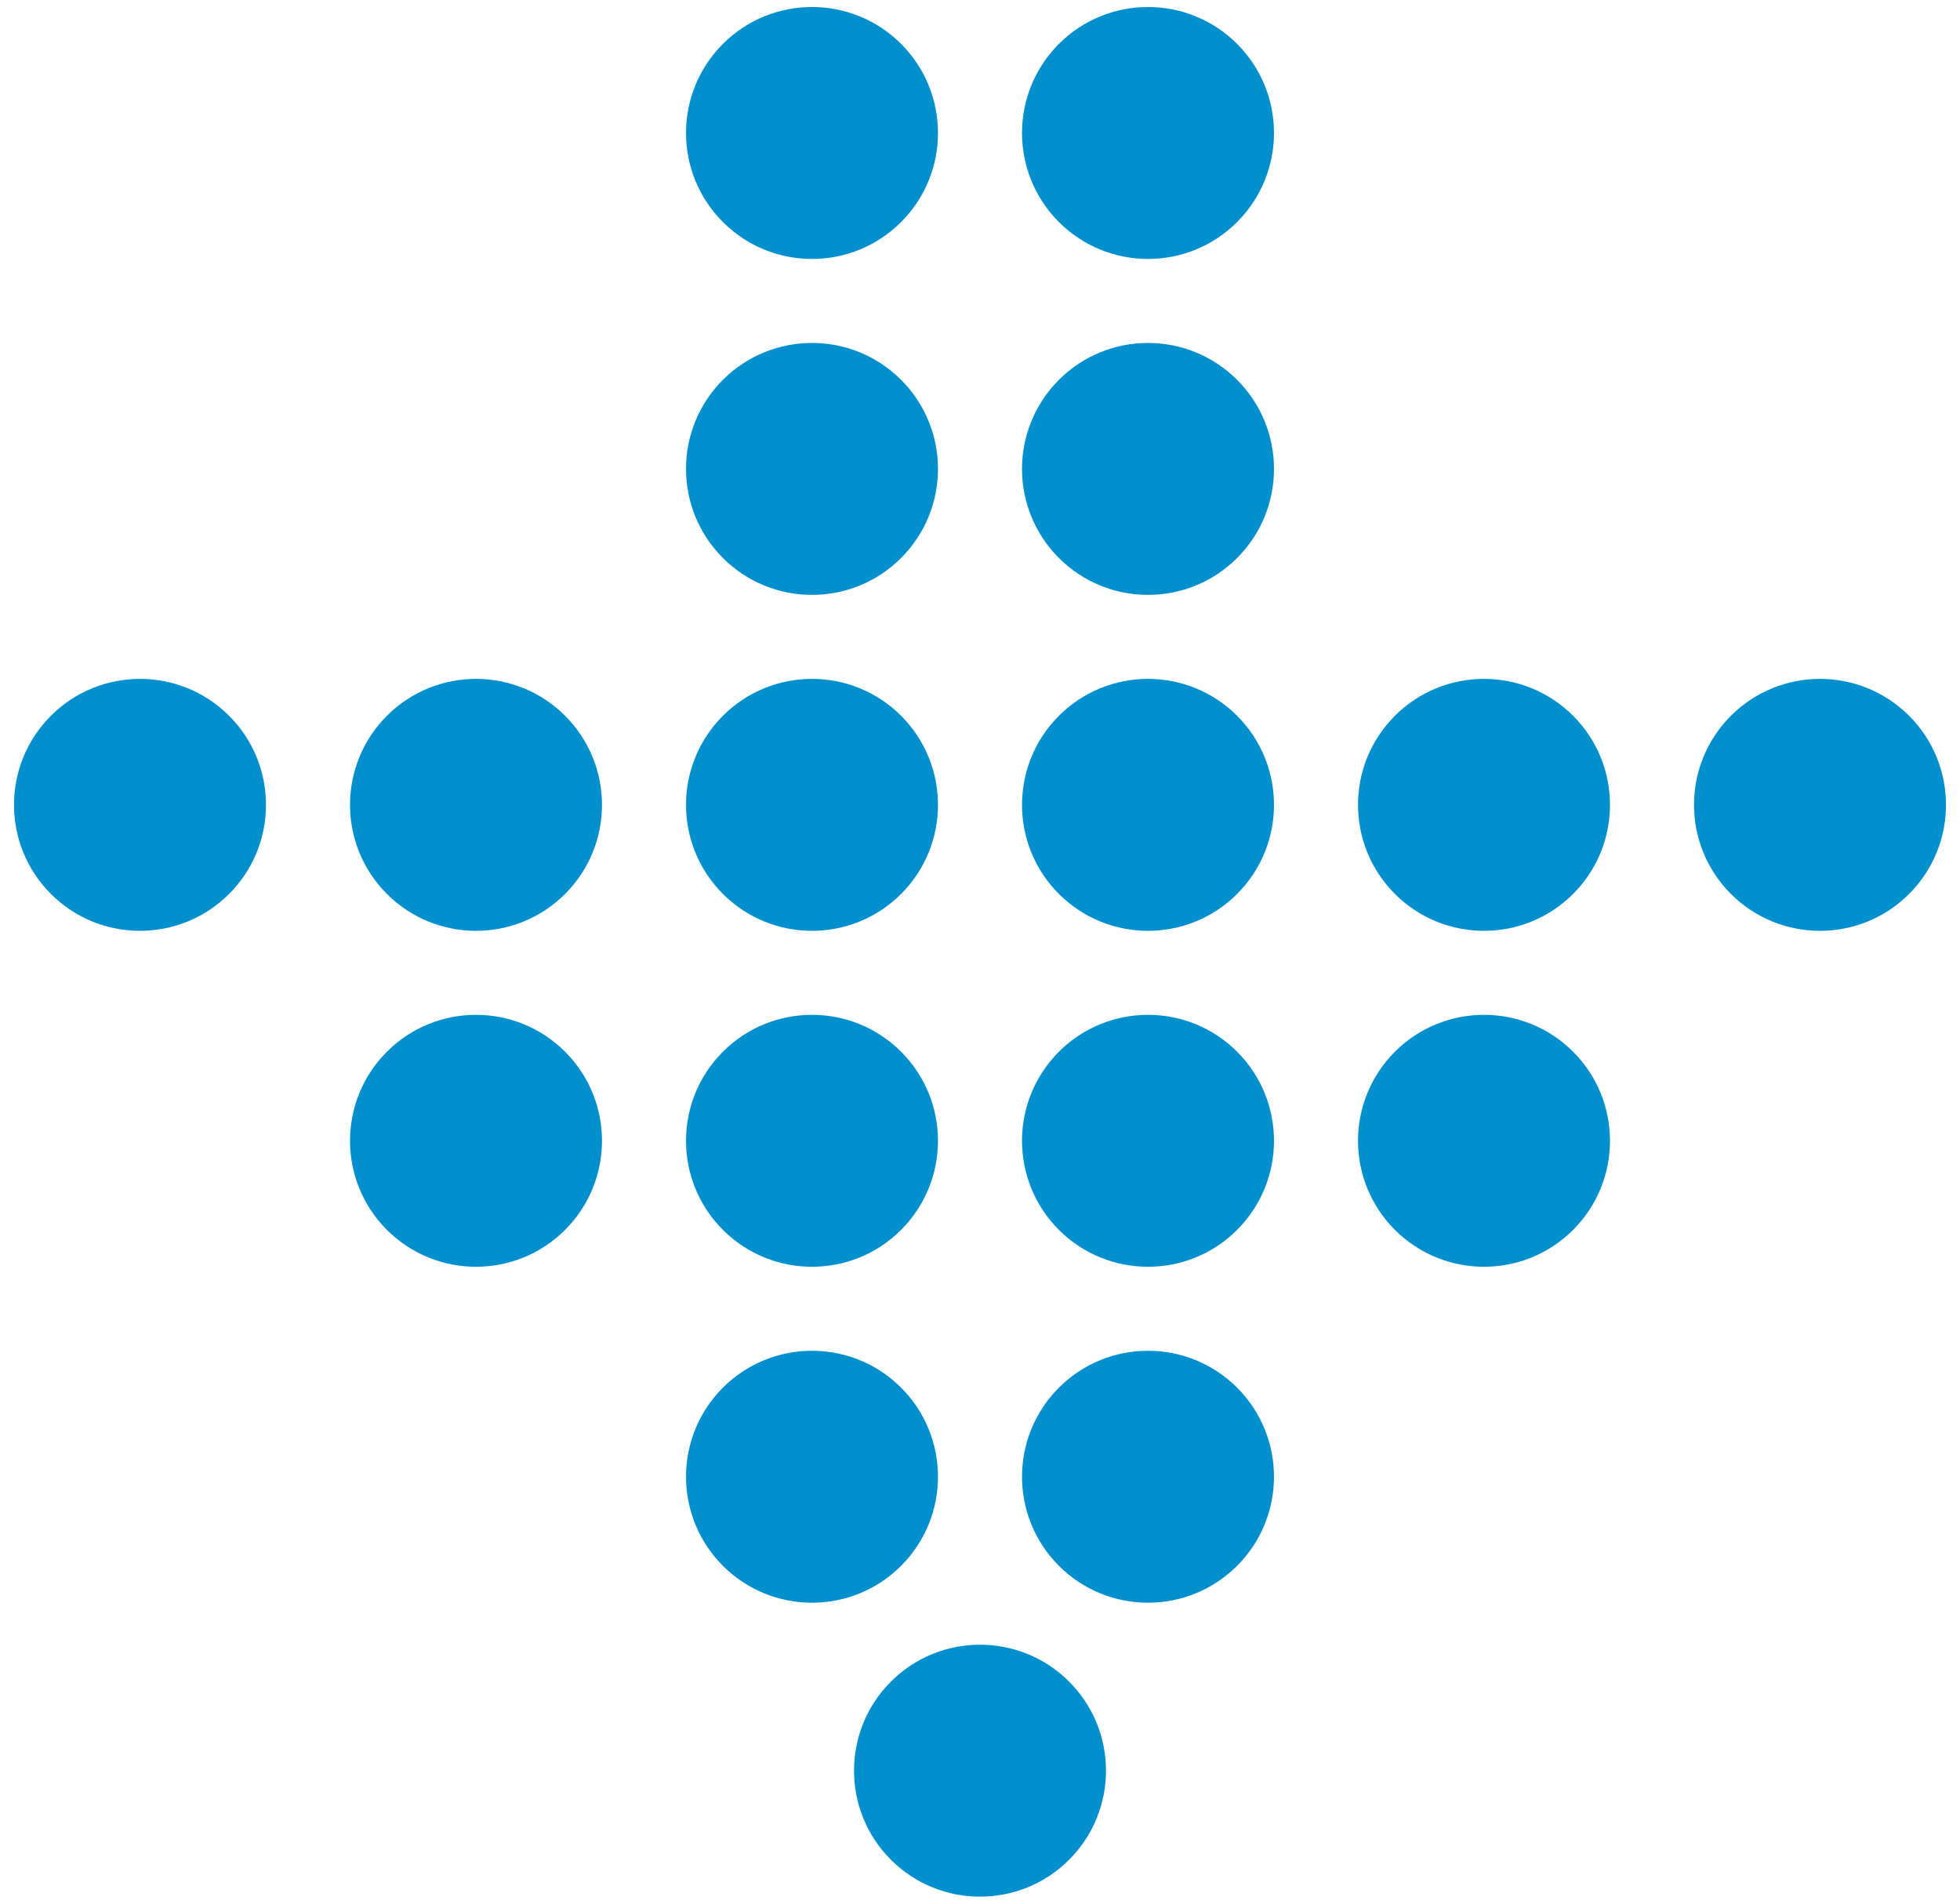 <svg xmlns="http://www.w3.org/2000/svg" width="70" height="68" viewBox="0 0 70 68">
    <g fill="#028FCE">
        <path d="M32.182 1.568c1.757 1.757 1.757 4.607 0 6.364-1.757 1.757-4.606 1.757-6.364 0-1.757-1.757-1.757-4.607 0-6.364 1.757-1.757 4.607-1.757 6.364 0M32.182 13.568c1.757 1.757 1.757 4.607 0 6.364-1.757 1.757-4.606 1.757-6.364 0-1.757-1.757-1.757-4.607 0-6.364 1.757-1.757 4.607-1.757 6.364 0M38.182 60.068c1.757 1.757 1.757 4.606 0 6.364-1.757 1.757-4.606 1.757-6.364 0-1.757-1.757-1.757-4.607 0-6.364 1.757-1.757 4.607-1.757 6.364 0M44.182 1.568c1.757 1.757 1.757 4.607 0 6.364-1.757 1.757-4.606 1.757-6.364 0-1.757-1.757-1.757-4.607 0-6.364 1.757-1.757 4.607-1.757 6.364 0M44.182 13.568c1.757 1.757 1.757 4.607 0 6.364-1.757 1.757-4.606 1.757-6.364 0-1.757-1.757-1.757-4.607 0-6.364 1.757-1.757 4.607-1.757 6.364 0M44.182 25.568c1.757 1.757 1.757 4.607 0 6.364-1.757 1.757-4.606 1.757-6.364 0-1.757-1.757-1.757-4.607 0-6.364 1.757-1.757 4.607-1.757 6.364 0M32.182 25.568c1.757 1.757 1.757 4.607 0 6.364-1.757 1.757-4.606 1.757-6.364 0-1.757-1.757-1.757-4.607 0-6.364 1.757-1.757 4.607-1.757 6.364 0M20.182 25.568c1.757 1.757 1.757 4.607 0 6.364-1.757 1.757-4.607 1.757-6.364 0-1.757-1.757-1.757-4.607 0-6.364 1.757-1.757 4.607-1.757 6.364 0M8.182 25.568c1.757 1.757 1.757 4.607 0 6.364-1.757 1.757-4.607 1.757-6.364 0-1.757-1.757-1.757-4.607 0-6.364 1.757-1.757 4.607-1.757 6.364 0M44.182 37.568c1.757 1.757 1.757 4.606 0 6.364-1.757 1.757-4.606 1.757-6.364 0-1.757-1.757-1.757-4.607 0-6.364 1.757-1.757 4.607-1.757 6.364 0M32.182 37.568c1.757 1.757 1.757 4.606 0 6.364-1.757 1.757-4.606 1.757-6.364 0-1.757-1.757-1.757-4.607 0-6.364 1.757-1.757 4.607-1.757 6.364 0M20.182 37.568c1.757 1.757 1.757 4.606 0 6.364-1.757 1.757-4.607 1.757-6.364 0-1.757-1.757-1.757-4.607 0-6.364 1.757-1.757 4.607-1.757 6.364 0M32.182 49.568c1.757 1.757 1.757 4.606 0 6.364-1.757 1.757-4.606 1.757-6.364 0-1.757-1.757-1.757-4.607 0-6.364 1.757-1.757 4.607-1.757 6.364 0M68.182 25.568c1.757 1.757 1.757 4.607 0 6.364-1.757 1.757-4.606 1.757-6.364 0-1.757-1.757-1.757-4.607 0-6.364 1.757-1.757 4.607-1.757 6.364 0M56.182 25.568c1.757 1.757 1.757 4.607 0 6.364-1.757 1.757-4.606 1.757-6.364 0-1.757-1.757-1.757-4.607 0-6.364 1.757-1.757 4.607-1.757 6.364 0M56.182 37.568c1.757 1.757 1.757 4.606 0 6.364-1.757 1.757-4.606 1.757-6.364 0-1.757-1.757-1.757-4.607 0-6.364 1.757-1.757 4.607-1.757 6.364 0M44.182 49.568c1.757 1.757 1.757 4.606 0 6.364-1.757 1.757-4.606 1.757-6.364 0-1.757-1.757-1.757-4.607 0-6.364 1.757-1.757 4.607-1.757 6.364 0"/>
    </g>
</svg>
